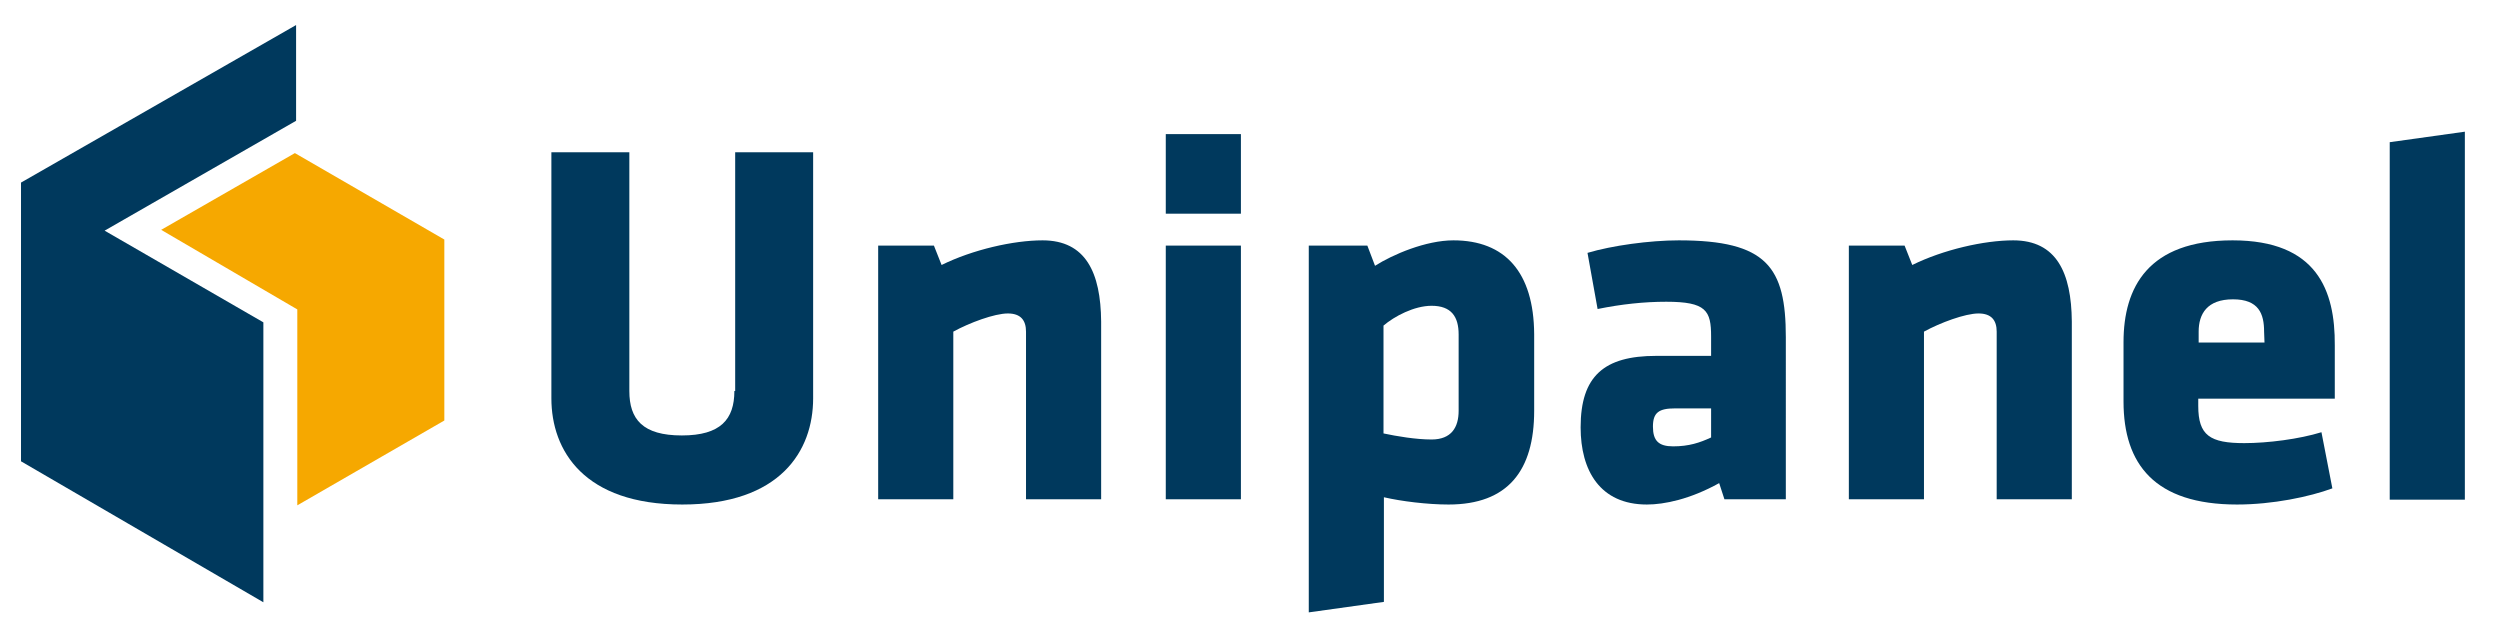 <?xml version="1.0" encoding="utf-8"?>
<svg version="1.1" id="Laag_1" xmlns="http://www.w3.org/2000/svg" xmlns:xlink="http://www.w3.org/1999/xlink" x="0px" y="0px"
	 viewBox="0 0 618.9 158" style="enable-background:new 0 0 618.9 158;" xml:space="preserve">
<style type="text/css">
	.st0{fill:#F6A800;}
	.st1{fill:#00395D;}
</style>
<polygon class="st0" points="73,37.9 39.9,56.9 73.6,76.6 73.6,125.1 110,104.1 110,59.3 "/>
<polygon class="st1" points="73.3,29.9 73.3,29.9 73.3,29.9 73.3,29.9 73.3,29.9 73.3,29.9 73.3,6.2 5.2,45.2 5.2,114.2 65.2,149.1 
	65.2,79.8 25.9,57.1 "/>
<path class="st1" d="M181.8,96.8c0,7-3.4,11-13,11c-9.7,0-13-4-13-11V37.7h-19.3v60.9c0,13,8.1,26.3,32.4,26.3s32.4-13.3,32.4-26.3
	V37.7H182v59.1H181.8z"/>
<path class="st1" d="M258.1,59.5c-7.2,0-17.3,2.3-25,6.1l-1.9-4.8h-13.8v62.8H236V82.1c4-2.2,10.2-4.5,13.5-4.5
	c3.2,0,4.5,1.7,4.5,4.5v41.5h18.6v-44C272.5,67.5,268.8,59.5,258.1,59.5z"/>
<rect x="288.6" y="33.2" class="st1" width="18.6" height="19.7"/>
<rect x="288.6" y="60.8" class="st1" width="18.6" height="62.8"/>
<path class="st1" d="M359.8,59.5c-6.8,0-15,3.5-19.4,6.3l-1.9-5H324v90.8l18.6-2.6v-25.9c4.3,1,10.8,1.8,16,1.8
	c14.7,0,21.2-8.4,21.2-23.2v-19C379.7,67.4,372.6,59.5,359.8,59.5z M361.1,101.7c0,4.1-1.8,7.1-6.7,7.1c-3.9,0-8.6-0.8-11.9-1.5
	V80.6c2.7-2.3,7.6-4.9,11.9-4.9c4.9,0,6.7,2.7,6.7,7.1V101.7z"/>
<path class="st1" d="M415.6,59.5c-7.2,0-16.6,1.3-22.6,3.1l2.5,13.9c5.9-1.2,11.5-1.8,17-1.8c9.9,0,11.1,2.2,11.1,8.6v4.8H410
	c-12.9,0-18.7,5-18.7,17.7c0,10.7,4.8,19.1,16.4,19.1c4.3,0,10.7-1.3,17.9-5.3l1.3,4h15.2V83.5C442.1,66.1,437.4,59.5,415.6,59.5z
	 M423.6,108.3c-2.8,1.3-5.5,2.2-9.4,2.2c-3.6,0-5-1.4-5-4.9s1.5-4.5,5.5-4.5h8.9V108.3z"/>
<path class="st1" d="M498.4,59.5c-7.2,0-17.3,2.3-25,6.1l-1.9-4.8h-13.8v62.8h18.6V82.1c4-2.2,10.2-4.5,13.5-4.5
	c3.2,0,4.5,1.7,4.5,4.5v41.5h18.6v-44C512.8,67.5,509.1,59.5,498.4,59.5z"/>
<path class="st1" d="M552.7,59.5c-20.9,0-27,11.6-27,25.2v14.7c0,15.5,7.7,25.5,28.1,25.5c8.8,0,17.9-1.9,23.6-4l-2.7-13.9
	c-5.5,1.7-13.3,2.7-19.1,2.7c-8.5,0-11.4-1.9-11.4-9.2v-1.8H578V85.5C578.1,71.9,573.6,59.5,552.7,59.5z M560.6,84.8h-16.3v-2.7
	c0-4.4,2.1-8,8.5-8s7.7,3.6,7.7,8L560.6,84.8L560.6,84.8z"/>
<polygon class="st1" points="591.6,123.7 610.2,123.7 610.2,32.6 591.6,35.2 "/>
</svg>
